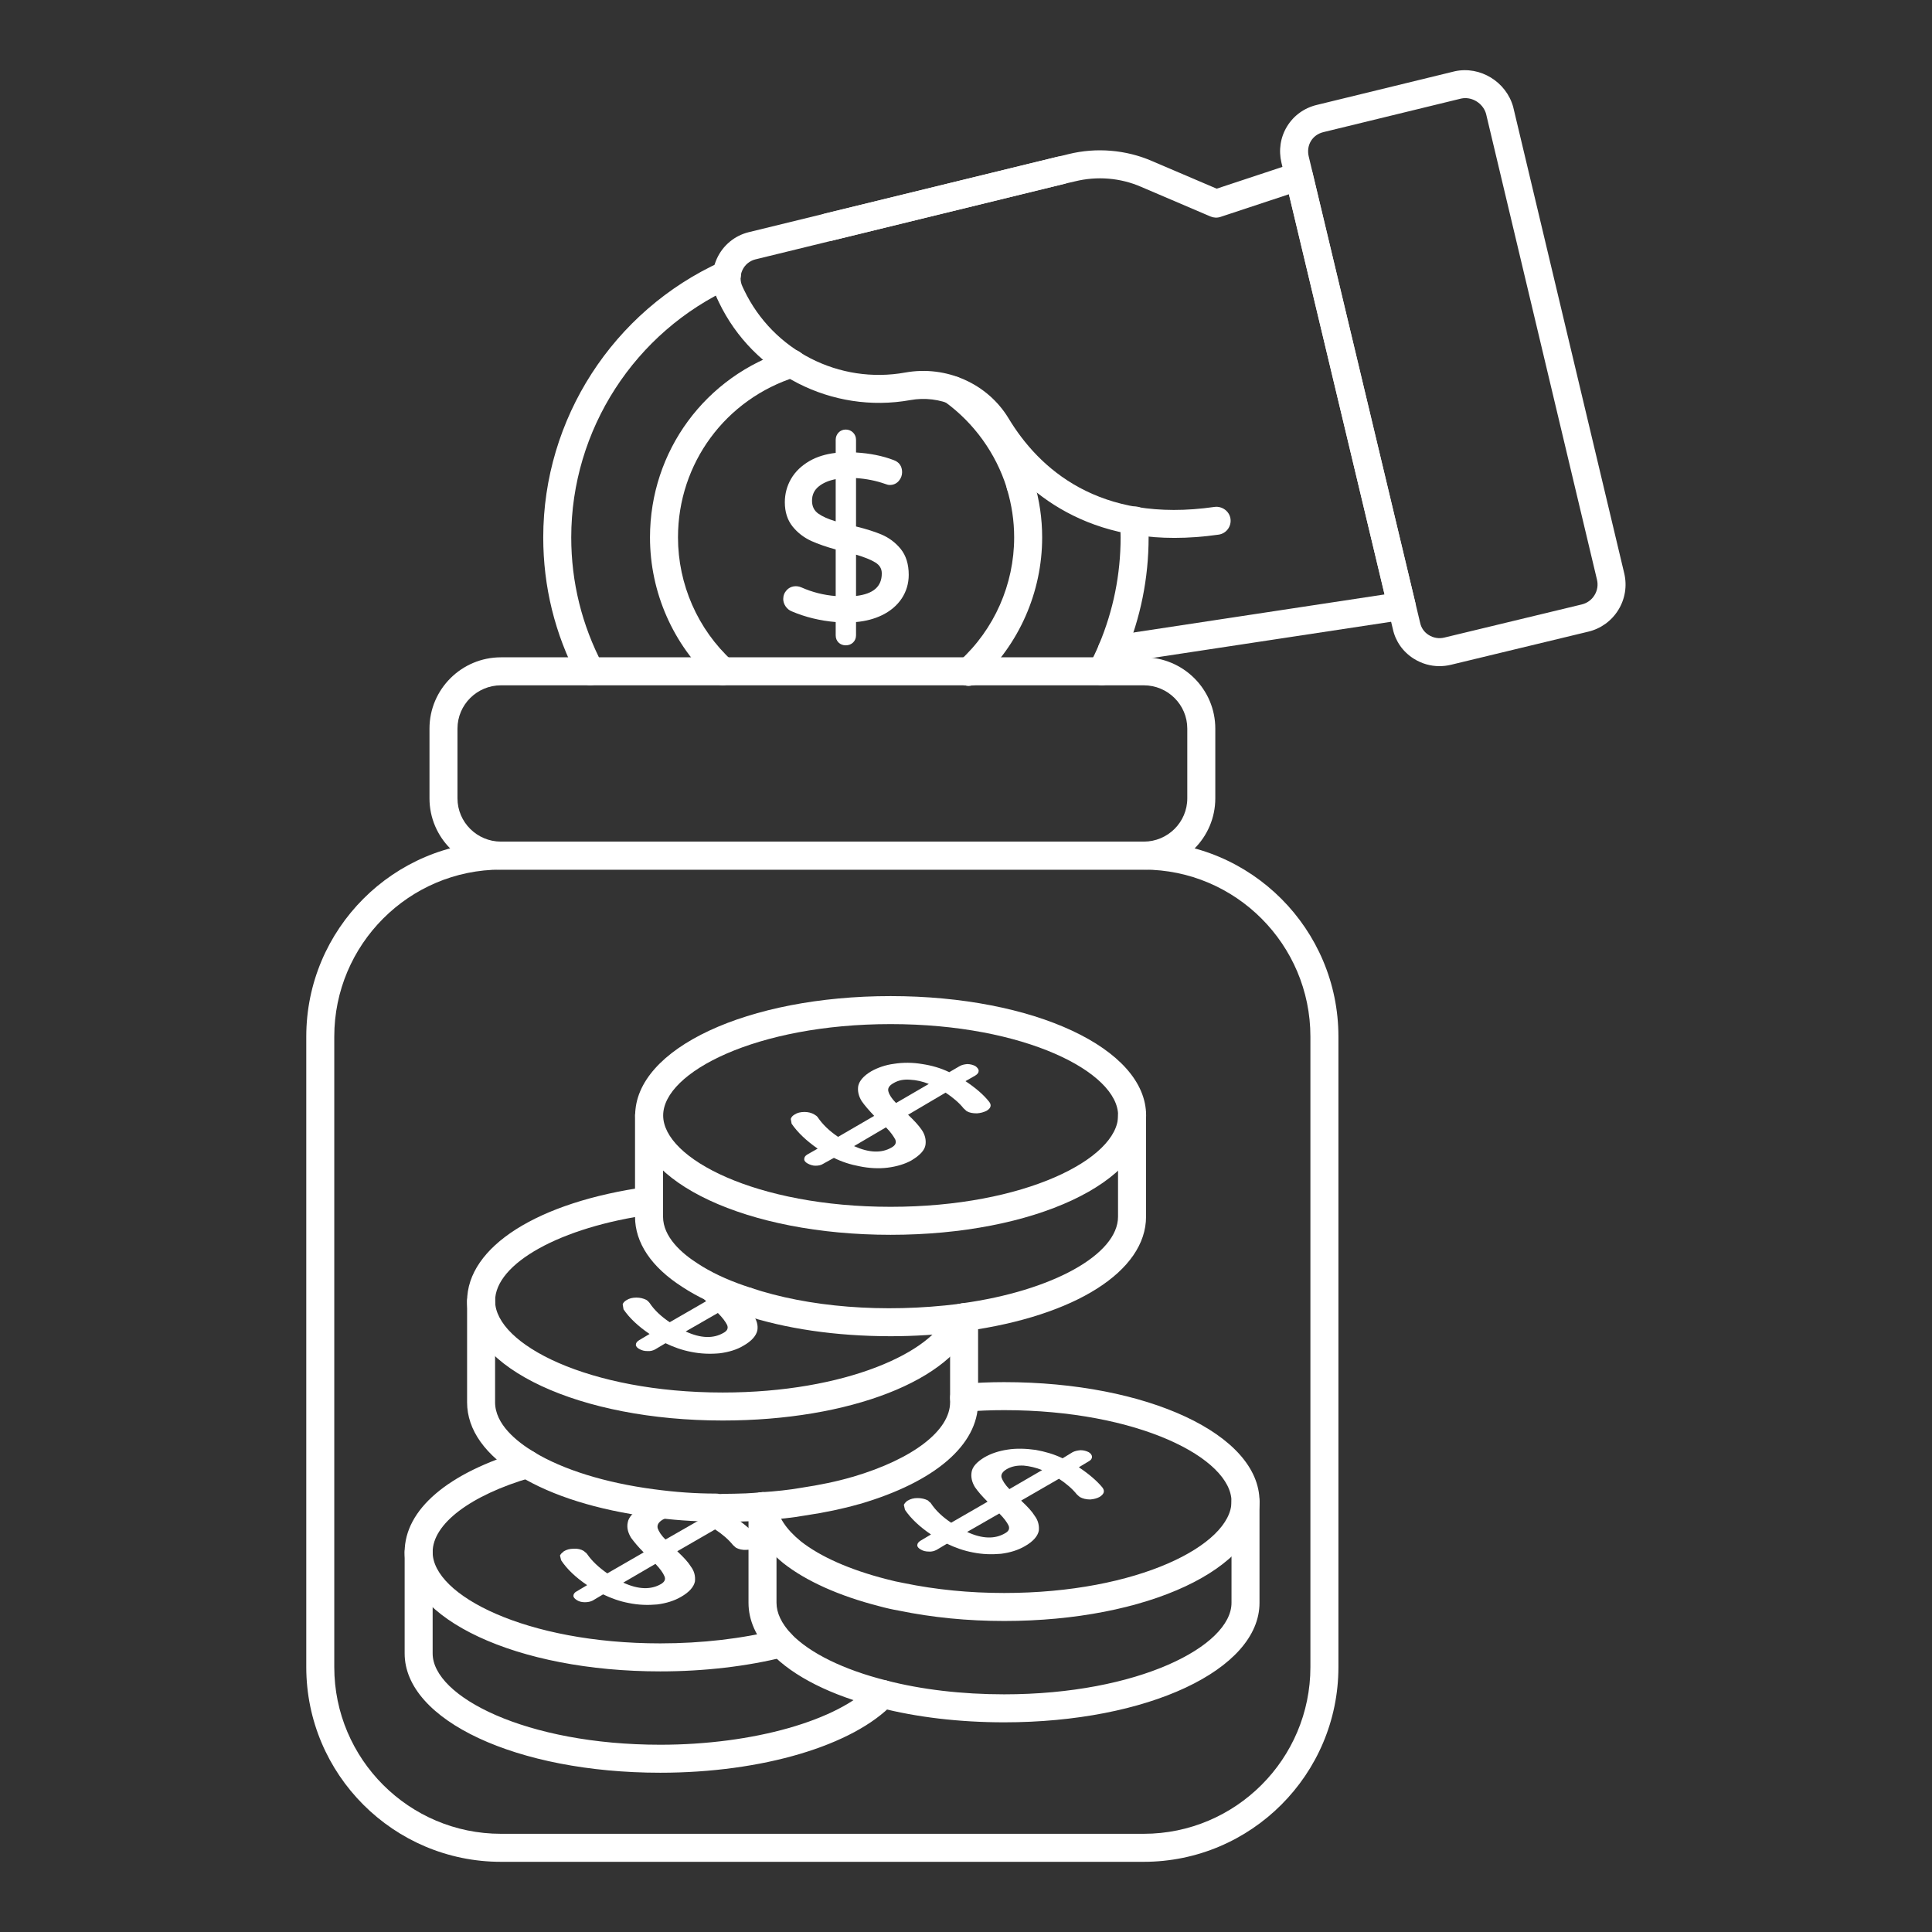 <svg xmlns="http://www.w3.org/2000/svg" width="110" height="110" viewBox="0 0 110 110" fill="none"><rect x="0" y="0" width="110" height="110" fill="#333333" stroke="none"/><path d="M58.094 28.388C57.653 28.388 57.297 28.039 57.297 27.599V27.583C57.297 27.143 57.653 26.786 58.094 26.786C58.535 26.786 58.891 27.143 58.891 27.583C58.891 28.024 58.535 28.388 58.094 28.388Z" fill="white"></path><path d="M55.147 39.046C54.764 39.046 54.425 38.767 54.362 38.377C54.291 37.942 54.586 37.533 55.021 37.463L55.212 37.432C55.639 37.352 56.056 37.654 56.126 38.09C56.198 38.525 55.902 38.934 55.468 39.004L55.276 39.035C55.233 39.043 55.191 39.046 55.147 39.046Z" fill="white"></path><path d="M63.306 37.802C62.919 37.802 62.579 37.519 62.519 37.125C62.453 36.689 62.753 36.283 63.187 36.217L78.83 33.845L73.383 11.061L69.488 12.35C69.304 12.412 69.102 12.402 68.924 12.327L64.97 10.638C63.796 10.125 62.459 10.016 61.202 10.327L60.569 10.473L47.346 13.708C46.917 13.813 46.487 13.55 46.383 13.122C46.277 12.695 46.54 12.264 46.967 12.159L60.832 8.776C62.414 8.384 64.112 8.525 65.6 9.173L69.273 10.742L73.705 9.275C73.922 9.206 74.149 9.227 74.344 9.335C74.538 9.443 74.68 9.629 74.731 9.846L80.582 34.318C80.633 34.534 80.593 34.763 80.468 34.948C80.344 35.134 80.146 35.258 79.927 35.291L63.427 37.793C63.387 37.799 63.346 37.802 63.306 37.802Z" fill="white"></path><path d="M81.956 37.928C81.442 37.928 80.939 37.783 80.494 37.503C79.876 37.114 79.454 36.514 79.303 35.815L72.961 9.267C72.789 8.548 72.903 7.813 73.28 7.197C73.658 6.577 74.262 6.143 74.981 5.972L82.832 4.058C84.276 3.744 85.755 4.656 86.153 6.082L92.477 32.642C92.647 33.36 92.527 34.1 92.141 34.727C91.752 35.356 91.141 35.797 90.422 35.966L82.602 37.852C82.601 37.852 82.601 37.852 82.599 37.852C82.386 37.903 82.171 37.928 81.956 37.928ZM83.426 5.586C83.348 5.586 83.268 5.595 83.189 5.612L75.353 7.522C75.047 7.595 74.795 7.774 74.64 8.028C74.485 8.283 74.44 8.592 74.511 8.898L80.857 35.462C80.921 35.756 81.092 35.996 81.343 36.153C81.61 36.321 81.925 36.376 82.232 36.301L90.052 34.416C90.36 34.343 90.62 34.157 90.783 33.889C90.947 33.625 90.998 33.313 90.927 33.011L84.61 6.481C84.464 5.96 83.96 5.586 83.426 5.586Z" fill="white"></path><path d="M33.608 39.015C33.321 39.015 33.044 38.859 32.902 38.589C31.593 36.093 30.93 33.404 30.93 30.597C30.93 23.855 34.906 17.694 41.059 14.902C41.462 14.719 41.933 14.897 42.114 15.298C42.296 15.699 42.119 16.172 41.719 16.353C36.133 18.887 32.524 24.479 32.524 30.597C32.524 33.143 33.126 35.582 34.313 37.847C34.518 38.238 34.367 38.719 33.978 38.923C33.86 38.986 33.734 39.015 33.608 39.015Z" fill="white"></path><path d="M62.735 39.015C62.61 39.015 62.484 38.987 62.367 38.925C61.977 38.722 61.824 38.241 62.028 37.85C62.224 37.47 62.408 37.09 62.574 36.694C63.389 34.752 63.803 32.7 63.803 30.597C63.803 30.29 63.787 29.985 63.773 29.678C63.751 29.239 64.091 28.864 64.53 28.844C65.033 28.791 65.344 29.162 65.364 29.601C65.381 29.932 65.397 30.265 65.397 30.597C65.397 32.912 64.942 35.172 64.044 37.313C63.859 37.751 63.66 38.168 63.442 38.585C63.3 38.859 63.023 39.015 62.735 39.015Z" fill="white"></path><path d="M41.152 39.015C40.959 39.015 40.768 38.946 40.614 38.806C38.322 36.708 37.008 33.717 37.008 30.597C37.008 25.69 40.16 21.405 44.851 19.937C45.273 19.809 45.718 20.039 45.851 20.459C45.981 20.879 45.748 21.326 45.328 21.458C41.305 22.717 38.602 26.39 38.602 30.597C38.602 33.27 39.728 35.834 41.691 37.629C42.015 37.927 42.038 38.431 41.741 38.756C41.583 38.928 41.367 39.015 41.152 39.015Z" fill="white"></path><path d="M55.144 39.046C54.703 39.046 54.347 38.69 54.347 38.249C54.347 38.022 54.443 37.815 54.596 37.67C54.61 37.656 54.624 37.642 54.639 37.628C56.61 35.836 57.742 33.273 57.742 30.597C57.742 29.663 57.607 28.757 57.33 27.828C57.322 27.803 57.316 27.778 57.311 27.753C56.699 25.81 55.457 24.085 53.805 22.884C53.581 22.743 53.43 22.494 53.43 22.211C53.43 21.771 53.778 21.414 54.219 21.414H54.235C54.401 21.414 54.565 21.466 54.7 21.564C56.669 22.981 58.145 25.036 58.855 27.35C58.863 27.379 58.871 27.409 58.876 27.439C59.185 28.495 59.336 29.529 59.336 30.597C59.336 33.715 58.021 36.703 55.724 38.795C55.569 38.948 55.355 39.046 55.144 39.046Z" fill="white"></path><path d="M51.283 31.256C50.987 30.892 50.616 30.614 50.18 30.43C49.794 30.268 49.309 30.115 48.739 29.975V27.22C49.323 27.259 49.877 27.369 50.384 27.548C50.493 27.591 50.584 27.613 50.659 27.613C50.868 27.613 51.046 27.532 51.176 27.379C51.3 27.233 51.362 27.066 51.362 26.884C51.362 26.545 51.194 26.306 50.88 26.195C50.254 25.955 49.534 25.81 48.739 25.763V25.04C48.739 24.881 48.68 24.737 48.569 24.626C48.341 24.398 47.953 24.403 47.743 24.629C47.638 24.739 47.581 24.882 47.581 25.04V25.785C47.013 25.851 46.513 26.005 46.095 26.245C45.633 26.512 45.278 26.853 45.041 27.261C44.805 27.668 44.685 28.118 44.685 28.599C44.685 29.149 44.834 29.613 45.128 29.979C45.414 30.334 45.775 30.611 46.202 30.805C46.587 30.977 47.05 31.138 47.581 31.284V33.937C46.904 33.884 46.249 33.719 45.631 33.445C45.334 33.314 44.998 33.373 44.793 33.598C44.661 33.74 44.594 33.911 44.594 34.105C44.594 34.252 44.64 34.394 44.731 34.527C44.821 34.656 44.935 34.75 45.07 34.804C45.847 35.137 46.692 35.342 47.581 35.417V36.169C47.581 36.342 47.638 36.482 47.75 36.589C47.858 36.69 47.993 36.742 48.153 36.742C48.322 36.742 48.467 36.685 48.574 36.579C48.682 36.472 48.739 36.331 48.739 36.169V35.417C49.289 35.368 49.785 35.237 50.215 35.028C50.697 34.793 51.075 34.473 51.339 34.076C51.605 33.674 51.739 33.22 51.739 32.728C51.739 32.126 51.586 31.631 51.283 31.256ZM48.739 31.58C49.211 31.72 49.579 31.867 49.832 32.021C50.086 32.176 50.205 32.376 50.205 32.65C50.205 33.397 49.725 33.816 48.739 33.931V31.58ZM46.591 29.243C46.349 29.069 46.233 28.829 46.233 28.508C46.233 28.165 46.363 27.895 46.631 27.683C46.873 27.491 47.192 27.357 47.581 27.281V29.683C47.155 29.556 46.823 29.408 46.591 29.243Z" fill="white"></path><path d="M66.869 30.625C60.673 30.625 57.48 26.998 56.063 24.649C55.205 23.226 53.497 22.478 51.833 22.779C47.376 23.582 42.887 21.296 40.93 17.207L40.845 17.026C40.488 16.302 40.477 15.454 40.823 14.709C41.17 13.963 41.825 13.42 42.623 13.221L60.202 8.925C60.638 8.818 61.062 9.083 61.166 9.51C61.27 9.938 61.009 10.369 60.582 10.474L43.005 14.769C42.682 14.85 42.412 15.073 42.269 15.38C42.127 15.685 42.132 16.032 42.28 16.332L42.37 16.522C44.016 19.961 47.78 21.893 51.548 21.209C53.877 20.792 56.233 21.841 57.428 23.826C59.13 26.646 62.548 29.815 69.156 28.861C69.578 28.808 69.995 29.099 70.059 29.537C70.121 29.973 69.819 30.378 69.383 30.44C68.494 30.567 67.658 30.625 66.869 30.625Z" fill="white"></path><path d="M65.117 106.004H28.522C22.41 106.004 17.438 101.031 17.438 94.917V59.018C17.438 52.898 22.41 47.918 28.522 47.918H65.117C71.231 47.918 76.204 52.898 76.204 59.018V94.917C76.204 101.031 71.231 106.004 65.117 106.004ZM28.522 49.512C23.29 49.512 19.032 53.776 19.032 59.018V94.917C19.032 100.151 23.29 104.409 28.522 104.409H65.117C70.351 104.409 74.609 100.151 74.609 94.917V59.018C74.609 53.776 70.351 49.512 65.117 49.512H28.522Z" fill="white"></path><path d="M65.122 49.512H28.524C26.279 49.512 24.453 47.692 24.453 45.455V41.482C24.453 39.245 26.279 37.425 28.524 37.425H65.122C67.367 37.425 69.194 39.245 69.194 41.482V45.455C69.194 47.692 67.367 49.512 65.122 49.512ZM28.524 39.019C27.159 39.019 26.047 40.124 26.047 41.482V45.455C26.047 46.812 27.159 47.918 28.524 47.918H65.122C66.488 47.918 67.599 46.812 67.599 45.455V41.482C67.599 40.124 66.488 39.019 65.122 39.019H28.524Z" fill="white"></path><path d="M37.594 100.932C29.433 100.932 23.039 97.95 23.039 94.14V88.37C23.039 87.93 23.396 87.573 23.836 87.573C24.277 87.573 24.633 87.93 24.633 88.37V94.14C24.633 96.598 29.956 99.338 37.594 99.338C42.881 99.338 47.741 97.957 49.689 95.904C49.993 95.583 50.497 95.572 50.816 95.873C51.135 96.176 51.149 96.681 50.847 97C48.582 99.39 43.379 100.932 37.594 100.932Z" fill="white"></path><path d="M37.594 95.162C29.433 95.162 23.039 92.179 23.039 88.371C23.039 85.954 25.497 83.851 29.782 82.6C30.21 82.473 30.647 82.719 30.77 83.14C30.895 83.563 30.652 84.005 30.23 84.128C26.777 85.137 24.633 86.763 24.633 88.371C24.633 90.829 29.956 93.567 37.594 93.567C39.951 93.567 42.26 93.3 44.271 92.794C44.704 92.686 45.131 92.946 45.24 93.373C45.345 93.799 45.087 94.234 44.66 94.341C42.523 94.878 40.079 95.162 37.594 95.162Z" fill="white"></path><path d="M57.172 98.062C54.636 98.062 52.179 97.773 50.068 97.225C47.314 96.53 45.175 95.456 43.892 94.12C43.044 93.21 42.617 92.249 42.617 91.256V85.755C42.617 85.315 42.974 84.958 43.414 84.958C43.855 84.958 44.211 85.315 44.211 85.755V91.256C44.211 91.833 44.493 92.428 45.049 93.024C46.103 94.12 48.029 95.067 50.464 95.679C52.452 96.196 54.77 96.468 57.172 96.468C64.801 96.468 70.117 93.722 70.117 91.256V85.5C70.117 85.06 70.474 84.703 70.914 84.703C71.355 84.703 71.711 85.06 71.711 85.5V91.256C71.711 95.073 65.325 98.062 57.172 98.062Z" fill="white"></path><path d="M57.172 92.292C55.09 92.292 53.073 92.093 51.175 91.701C50.809 91.638 50.434 91.553 50.059 91.45C47.786 90.869 45.891 90.021 44.594 88.996C43.406 88.022 42.752 86.963 42.637 85.836C42.592 85.399 42.91 85.008 43.349 84.963C43.75 84.91 44.177 85.234 44.222 85.674C44.294 86.367 44.754 87.066 45.593 87.754C46.705 88.632 48.394 89.379 50.466 89.909C50.807 90.002 51.133 90.075 51.474 90.136C53.289 90.51 55.198 90.698 57.172 90.698C64.786 90.698 70.106 87.957 70.117 85.497C70.117 83.026 64.8 80.288 57.172 80.288C56.414 80.288 55.672 80.317 54.961 80.379C54.517 80.397 54.136 80.093 54.099 79.654C54.06 79.216 54.385 78.829 54.824 78.791C55.579 78.726 56.367 78.693 57.172 78.693C65.325 78.693 71.711 81.676 71.711 85.484C71.694 89.311 65.306 92.292 57.172 92.292Z" fill="white"></path><path d="M62.764 84.688C62.445 84.305 61.999 83.923 61.425 83.54L61.983 83.205C62.11 83.142 62.174 83.046 62.174 82.95C62.174 82.839 62.094 82.743 61.983 82.679C61.855 82.615 61.696 82.568 61.52 82.568C61.345 82.584 61.202 82.615 61.074 82.679L60.5 83.03C60.006 82.791 59.496 82.647 58.97 82.552C58.412 82.472 57.854 82.456 57.359 82.536C56.849 82.615 56.419 82.759 56.036 82.982C55.622 83.237 55.367 83.508 55.319 83.811C55.271 84.098 55.335 84.385 55.51 84.672C55.685 84.927 55.925 85.198 56.228 85.501L54.155 86.697C53.677 86.378 53.278 86.011 53.007 85.597C52.975 85.549 52.944 85.517 52.896 85.501C52.864 85.453 52.848 85.437 52.816 85.421C52.657 85.342 52.465 85.294 52.242 85.294C52.019 85.294 51.843 85.342 51.684 85.437C51.652 85.453 51.62 85.469 51.604 85.501C51.541 85.549 51.493 85.613 51.461 85.676L51.525 85.963C51.859 86.458 52.37 86.936 53.007 87.366L52.417 87.717C52.29 87.797 52.226 87.876 52.226 87.988C52.226 88.068 52.306 88.163 52.433 88.227C52.561 88.307 52.72 88.339 52.88 88.339C53.055 88.355 53.199 88.307 53.326 88.243L53.916 87.892C54.378 88.115 54.873 88.291 55.383 88.387C55.925 88.498 56.467 88.514 56.993 88.466C57.503 88.402 57.965 88.259 58.348 88.036C58.826 87.765 59.081 87.462 59.145 87.159C59.177 86.872 59.113 86.569 58.906 86.298C58.762 86.059 58.507 85.788 58.204 85.501C58.188 85.485 58.157 85.453 58.141 85.437L60.293 84.194C60.707 84.465 61.058 84.768 61.313 85.087L61.472 85.23C61.648 85.326 61.839 85.374 62.078 85.374C62.27 85.358 62.461 85.31 62.604 85.23C62.859 85.071 62.923 84.895 62.764 84.688ZM57.216 87.302C56.642 87.637 55.925 87.621 55.064 87.223L56.897 86.171C57.168 86.442 57.328 86.665 57.423 86.856C57.503 87.047 57.423 87.191 57.216 87.302ZM57.471 84.784C57.216 84.528 57.088 84.305 57.025 84.13C56.977 83.955 57.073 83.795 57.312 83.652C57.583 83.492 57.901 83.428 58.284 83.445C58.619 83.476 58.97 83.556 59.336 83.7L57.471 84.784Z" fill="white"></path><path d="M43.186 87.573C42.867 87.19 42.421 86.792 41.847 86.409L42.405 86.09C42.532 86.026 42.596 85.931 42.596 85.819C42.118 85.835 41.639 85.851 41.145 85.851H41.002L40.922 85.899C40.874 85.883 40.826 85.851 40.779 85.835C40.763 85.835 40.763 85.835 40.747 85.835C39.487 85.835 38.291 85.74 37.144 85.58H37.112C36.873 85.66 36.665 85.755 36.458 85.867C36.044 86.106 35.789 86.393 35.741 86.68C35.677 86.983 35.757 87.27 35.932 87.557C36.108 87.796 36.331 88.067 36.634 88.37L36.65 88.386L34.577 89.582C34.099 89.247 33.7 88.88 33.429 88.481C33.397 88.434 33.349 88.386 33.302 88.37C33.286 88.338 33.254 88.322 33.238 88.306C33.078 88.21 32.887 88.163 32.664 88.179C32.441 88.179 32.265 88.226 32.106 88.322C32.09 88.338 32.074 88.338 32.058 88.37C31.979 88.418 31.931 88.481 31.883 88.561L31.947 88.832C32.281 89.342 32.791 89.821 33.429 90.251L32.839 90.602C32.712 90.666 32.648 90.761 32.648 90.857C32.648 90.953 32.728 91.032 32.855 91.112C32.983 91.192 33.142 91.224 33.302 91.224C33.477 91.224 33.62 91.192 33.748 91.128L34.338 90.777C34.8 91 35.294 91.176 35.805 91.271C36.347 91.383 36.889 91.399 37.415 91.351C37.925 91.287 38.387 91.144 38.77 90.921C39.248 90.65 39.503 90.347 39.567 90.044C39.599 89.741 39.535 89.454 39.328 89.183C39.184 88.944 38.929 88.673 38.61 88.37L38.562 88.322L40.715 87.079C41.129 87.35 41.48 87.653 41.735 87.971L41.895 88.115C42.07 88.21 42.261 88.258 42.5 88.242C42.692 88.242 42.883 88.195 43.026 88.115C43.281 87.955 43.345 87.764 43.186 87.573ZM37.638 90.187C37.064 90.522 36.347 90.506 35.486 90.108L37.319 89.04C37.59 89.326 37.749 89.55 37.829 89.741C37.909 89.916 37.845 90.06 37.638 90.187ZM37.893 87.653C37.638 87.413 37.51 87.19 37.447 87.015C37.399 86.823 37.494 86.664 37.734 86.521C38.005 86.377 38.324 86.313 38.706 86.329C39.041 86.361 39.392 86.441 39.758 86.584L37.893 87.653Z" fill="white"></path><path d="M41.149 86.649C40.962 86.649 40.831 86.649 40.708 86.632C39.477 86.629 38.284 86.543 37.039 86.371C34.011 85.974 31.446 85.169 29.592 84.046C27.631 82.866 26.594 81.412 26.594 79.841V74.087C26.594 73.647 26.95 73.29 27.391 73.29C27.831 73.29 28.188 73.647 28.188 74.087V79.841C28.188 81.081 29.399 82.069 30.416 82.681C32.061 83.679 34.478 84.428 37.219 84.79C38.454 84.957 39.596 85.038 40.75 85.038C40.82 85.038 40.92 85.047 40.988 85.064L41.149 85.055C41.594 85.055 42.028 85.041 42.461 85.027C42.808 85.008 43.062 84.994 43.317 84.965C44.199 84.909 44.916 84.829 45.572 84.716C46.686 84.549 47.664 84.344 48.497 84.099C48.523 84.091 48.55 84.085 48.576 84.079C51.981 83.069 54.094 81.448 54.094 79.841V74.995C54.094 74.554 54.45 74.198 54.891 74.198C55.331 74.198 55.688 74.554 55.688 74.995V79.841C55.688 82.265 53.236 84.375 48.961 85.628C48.934 85.636 48.906 85.644 48.878 85.648C47.989 85.903 46.963 86.12 45.825 86.288C45.131 86.409 44.356 86.497 43.478 86.551C43.221 86.582 42.933 86.6 42.645 86.615C42.064 86.635 41.613 86.649 41.149 86.649Z" fill="white"></path><path d="M42.522 74.884H42.188C41.747 74.884 41.391 74.528 41.391 74.087C41.391 73.647 41.747 73.29 42.188 73.29H42.522C42.963 73.29 43.319 73.647 43.319 74.087C43.319 74.528 42.963 74.884 42.522 74.884Z" fill="white"></path><path d="M41.149 80.878C33.005 80.878 26.611 77.897 26.594 74.09C26.594 70.983 30.618 68.433 36.847 67.573C37.275 67.516 37.685 67.816 37.745 68.254C37.806 68.69 37.501 69.093 37.065 69.152C31.921 69.862 28.188 71.931 28.188 74.07C28.199 76.544 33.525 79.284 41.149 79.284C48.131 79.284 53.15 76.98 53.966 74.754C54.119 74.338 54.581 74.131 54.989 74.279C55.403 74.431 55.615 74.889 55.464 75.302C54.259 78.585 48.372 80.878 41.149 80.878Z" fill="white"></path><path d="M42.882 74.883C42.739 74.644 42.484 74.373 42.181 74.086C42.165 74.07 42.133 74.038 42.117 74.022L42.181 73.975C41.049 73.592 40.076 73.13 39.279 72.603C39.279 72.827 39.343 73.034 39.486 73.257C39.662 73.512 39.901 73.783 40.204 74.086L38.132 75.282C37.653 74.963 37.255 74.596 36.984 74.182C36.936 74.118 36.872 74.054 36.792 74.006C36.633 73.927 36.442 73.879 36.234 73.879C36.011 73.879 35.82 73.927 35.676 74.022C35.565 74.086 35.485 74.166 35.453 74.261L35.501 74.548C35.836 75.043 36.346 75.521 36.984 75.951L36.394 76.302C36.266 76.382 36.203 76.462 36.203 76.573C36.203 76.653 36.282 76.748 36.41 76.812C36.553 76.892 36.697 76.924 36.856 76.924C37.032 76.94 37.191 76.892 37.303 76.828L37.892 76.477C38.355 76.701 38.849 76.876 39.359 76.972C39.901 77.083 40.459 77.099 40.969 77.051C41.479 76.988 41.958 76.844 42.324 76.621C42.803 76.35 43.057 76.047 43.121 75.744C43.169 75.457 43.089 75.154 42.882 74.883ZM41.192 75.888C40.618 76.222 39.901 76.206 39.04 75.808L40.873 74.756C41.144 75.027 41.304 75.25 41.4 75.441C41.479 75.632 41.4 75.776 41.192 75.888Z" fill="white"></path><path d="M50.711 76.079C47.597 76.079 44.677 75.651 42.264 74.842C42.172 74.817 42.075 74.784 41.966 74.742C41.952 74.737 41.94 74.734 41.928 74.73C40.741 74.328 39.703 73.836 38.842 73.268C37.087 72.144 36.156 70.76 36.156 69.272V63.516C36.156 63.075 36.513 62.719 36.953 62.719C37.394 62.719 37.751 63.075 37.751 63.516V69.272C37.751 70.431 38.817 71.359 39.711 71.932C40.453 72.421 41.348 72.846 42.382 73.201C42.429 73.212 42.475 73.226 42.517 73.245C42.594 73.277 42.662 73.299 42.74 73.321C46.014 74.42 50.286 74.781 54.613 74.236C54.656 74.222 54.732 74.211 54.779 74.205C59.923 73.495 63.656 71.421 63.656 69.272V63.516C63.656 63.075 64.013 62.719 64.453 62.719C64.894 62.719 65.251 63.075 65.251 63.516V69.272C65.251 72.37 61.226 74.926 54.997 75.784C54.961 75.793 54.848 75.813 54.812 75.818C53.436 75.991 52.056 76.079 50.711 76.079Z" fill="white"></path><path d="M50.71 70.305C42.553 70.305 36.164 67.321 36.164 63.51C36.164 59.698 42.553 56.714 50.71 56.714C58.866 56.714 65.255 59.698 65.255 63.51C65.255 67.321 58.866 70.305 50.71 70.305ZM50.71 58.308C43.076 58.308 37.758 61.05 37.758 63.51C37.758 65.969 43.076 68.711 50.71 68.711C58.343 68.711 63.661 65.969 63.661 63.51C63.661 61.05 58.343 58.308 50.71 58.308Z" fill="white"></path><path d="M56.31 62.72C55.992 62.321 55.545 61.939 54.971 61.556L55.529 61.237C55.657 61.157 55.721 61.078 55.721 60.966C55.721 60.871 55.641 60.775 55.529 60.695C55.402 60.631 55.242 60.584 55.067 60.584C54.907 60.599 54.748 60.631 54.621 60.711L54.047 61.046C53.553 60.807 53.042 60.663 52.516 60.584C51.958 60.488 51.416 60.488 50.906 60.568C50.412 60.631 49.965 60.791 49.599 60.998C49.168 61.253 48.929 61.54 48.865 61.827C48.818 62.114 48.882 62.401 49.057 62.688C49.232 62.943 49.471 63.214 49.774 63.533L47.718 64.728C47.223 64.394 46.841 64.027 46.57 63.629C46.522 63.549 46.442 63.501 46.363 63.453C46.203 63.358 46.012 63.31 45.805 63.31C45.581 63.31 45.39 63.358 45.247 63.453C45.135 63.517 45.055 63.597 45.023 63.708L45.071 63.979C45.422 64.489 45.916 64.952 46.554 65.398L45.964 65.733C45.837 65.813 45.789 65.892 45.789 66.004C45.789 66.1 45.868 66.179 45.98 66.243C46.123 66.323 46.283 66.371 46.426 66.371C46.602 66.371 46.761 66.339 46.873 66.259L47.479 65.924C47.925 66.147 48.419 66.307 48.929 66.402C49.471 66.514 50.029 66.546 50.539 66.482C51.05 66.418 51.528 66.275 51.895 66.068C52.373 65.781 52.644 65.494 52.692 65.191C52.739 64.888 52.66 64.585 52.468 64.314C52.293 64.059 52.022 63.772 51.703 63.469L53.839 62.21C54.27 62.497 54.621 62.8 54.86 63.102L55.035 63.262C55.194 63.358 55.386 63.389 55.625 63.389C55.832 63.373 56.008 63.326 56.167 63.246C56.422 63.102 56.47 62.911 56.31 62.72ZM50.763 65.334C50.189 65.669 49.471 65.637 48.626 65.255L50.444 64.186C50.715 64.457 50.874 64.697 50.97 64.872C51.05 65.063 50.986 65.207 50.763 65.334ZM51.018 62.8C50.779 62.56 50.635 62.337 50.587 62.162C50.523 61.971 50.619 61.811 50.874 61.668C51.145 61.508 51.448 61.444 51.831 61.476C52.166 61.492 52.532 61.572 52.883 61.715L51.018 62.8Z" fill="white"></path></svg>